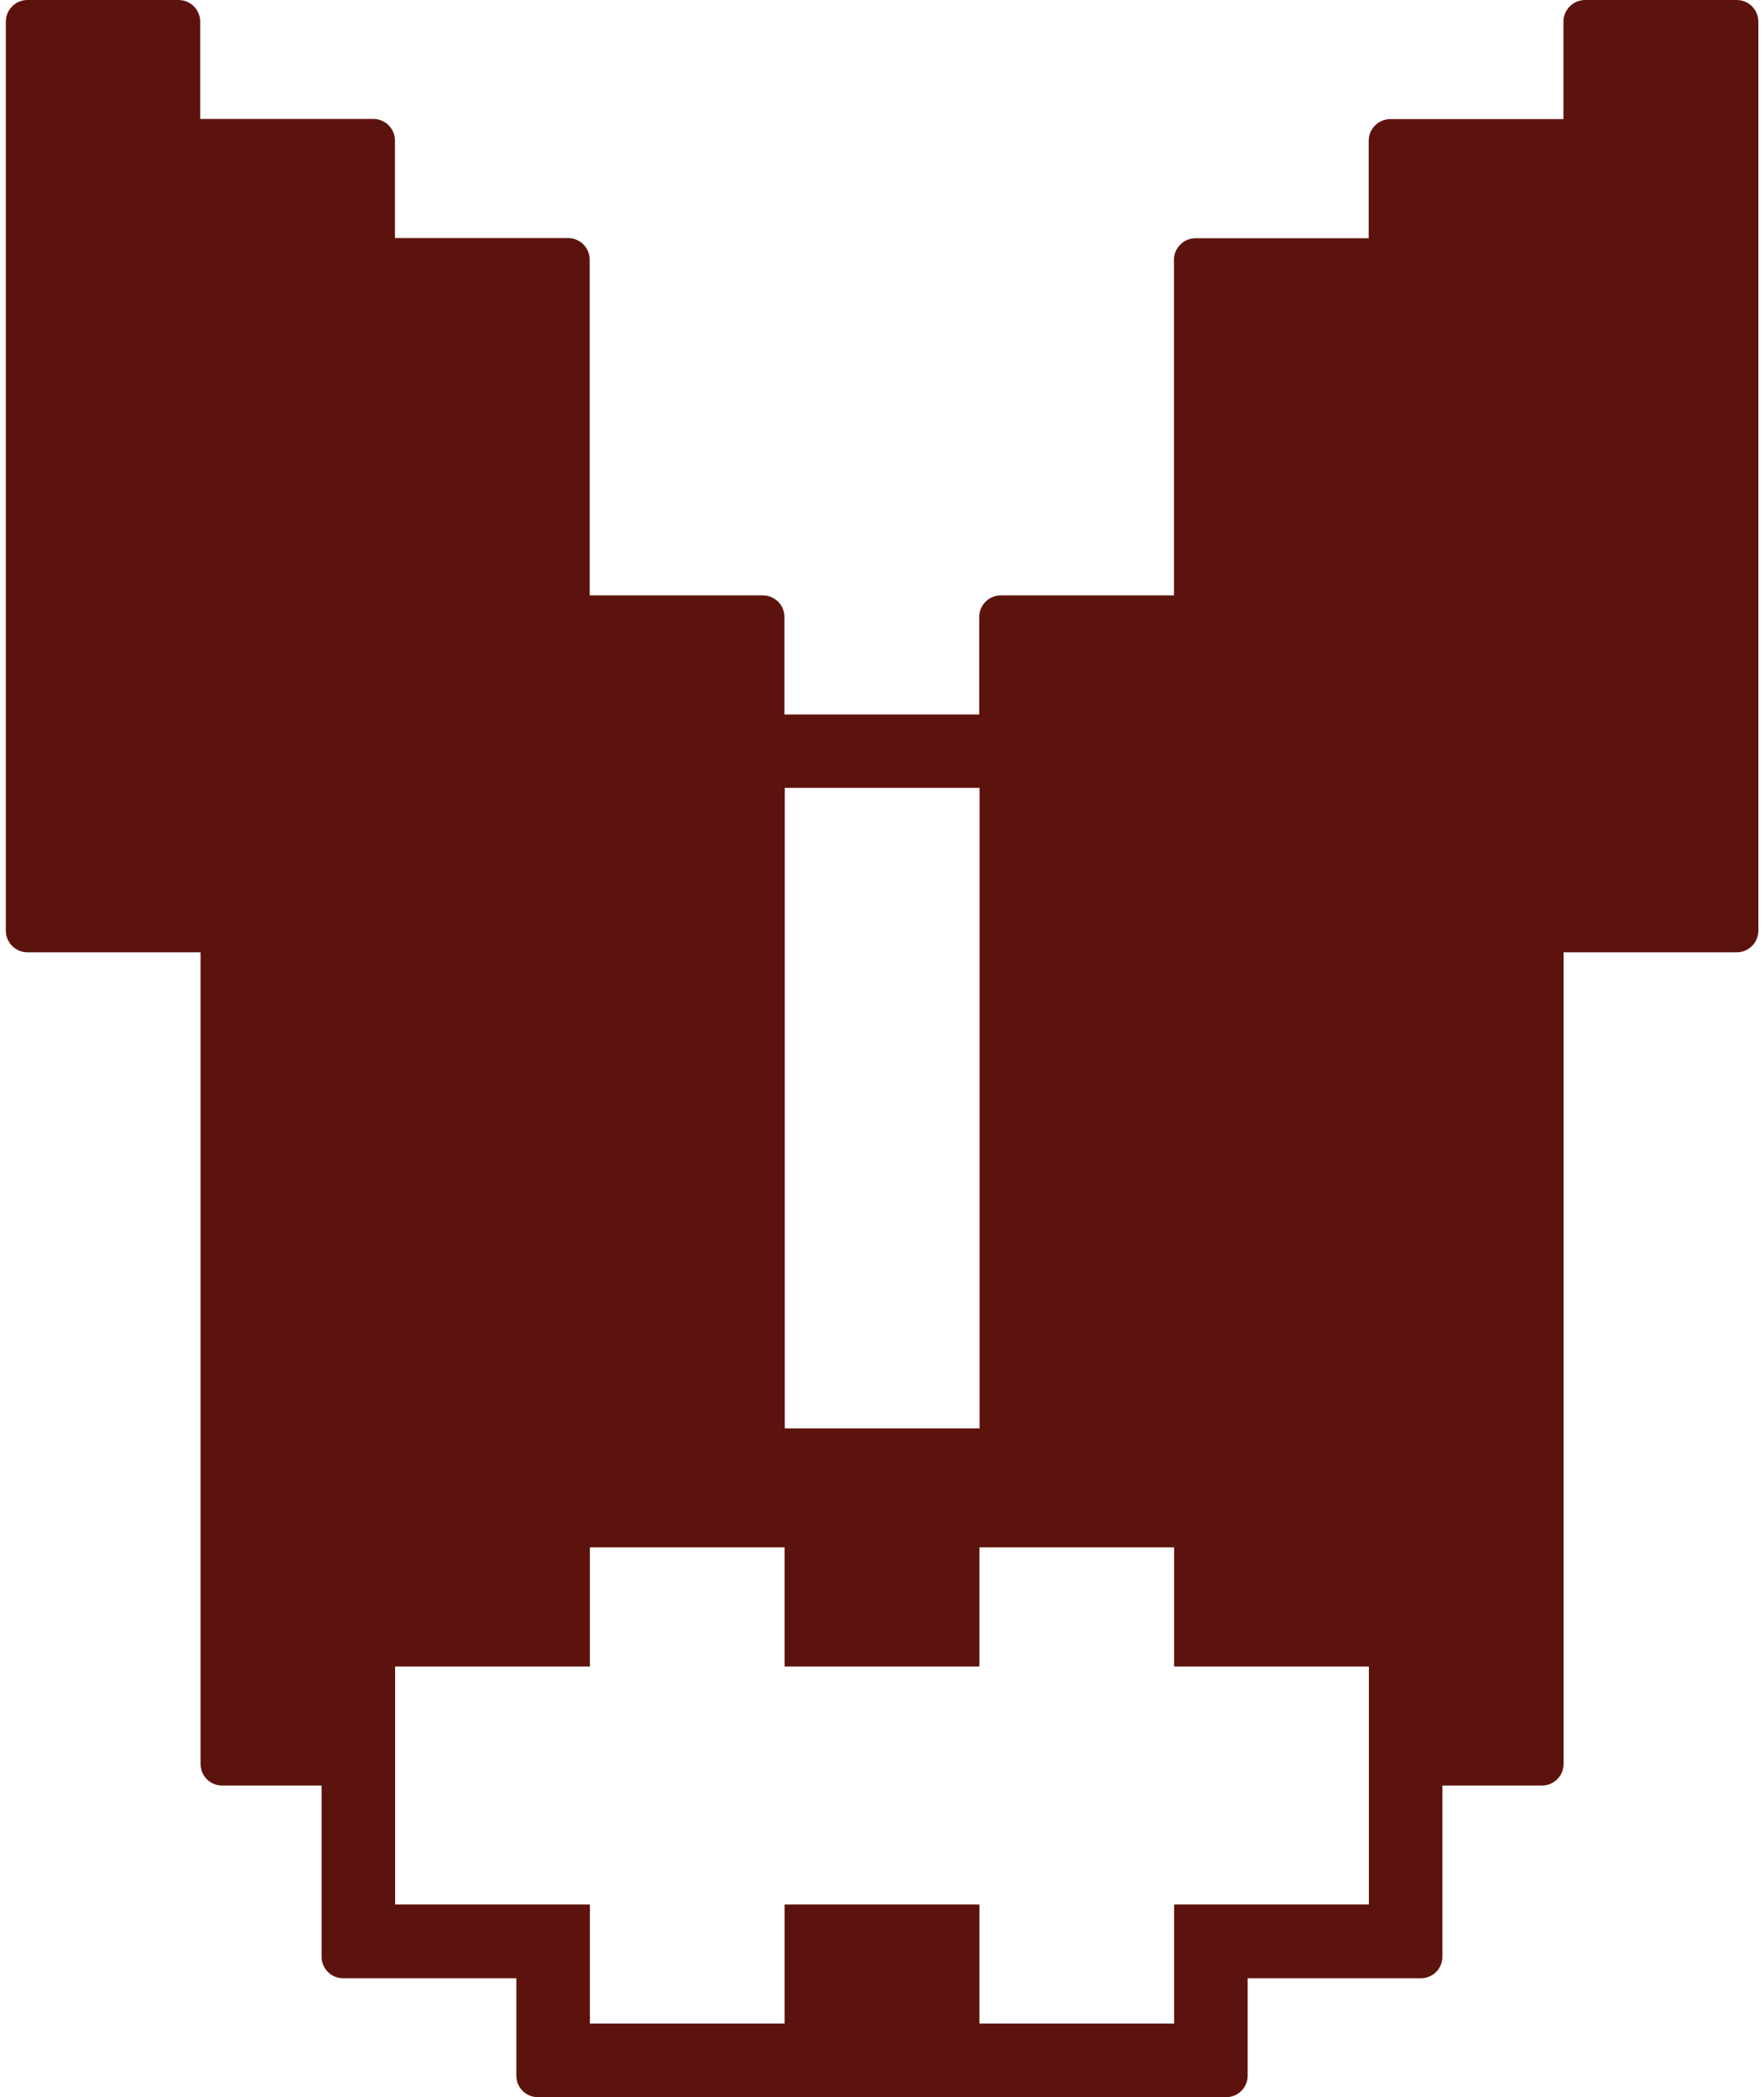 <svg viewBox="0 0 100 118.85" xmlns="http://www.w3.org/2000/svg" data-sanitized-data-name="Capa 1" data-name="Capa 1" id="Capa_1">
  <defs>
    <style>
      .cls-1 {
        fill: #5d130d;
        stroke-width: 0px;
      }
    </style>
  </defs>
  <path d="m98.45,0h-8.59c-.68,0-1.23.55-1.23,1.23v5.52h-9.81c-.68,0-1.23.55-1.23,1.23v5.52h-9.81c-.68,0-1.23.55-1.23,1.23v19.01h-9.81c-.68,0-1.23.55-1.23,1.23v5.52h-11.04v-5.52c0-.68-.55-1.23-1.23-1.23h-9.81V14.72c0-.68-.55-1.23-1.23-1.23h-9.81v-5.52c0-.68-.55-1.23-1.23-1.23h-9.81V1.23c0-.68-.55-1.23-1.23-1.23H1.55C.88,0,.33.55.33,1.23v51.51c0,.68.55,1.23,1.23,1.23h9.81v46c0,.68.55,1.22,1.22,1.22h5.64v9.7c0,.68.55,1.22,1.22,1.22h9.82v5.52c0,.68.55,1.22,1.22,1.22h39.02c.68,0,1.22-.55,1.22-1.22v-5.52h9.82c.68,0,1.22-.55,1.22-1.22v-9.7h5.64c.68,0,1.23-.55,1.23-1.23v-45.99h9.81c.68,0,1.23-.55,1.23-1.23V1.23c0-.68-.55-1.23-1.23-1.23Zm-53.96,44.65h11.04v36.3h-11.04v-36.3Zm33.11,63.28h-11.04v6.75h-11.04v-6.75h-11.04v6.75h-11.04v-6.75h-11.04s0,0,0,0v-13.49h11.04v-6.75h11.04s0,0,0,0v6.75h11.04v-6.75h11.04s0,0,0,0v6.75h11.04v13.49Z" class="cls-1"></path>
</svg>
